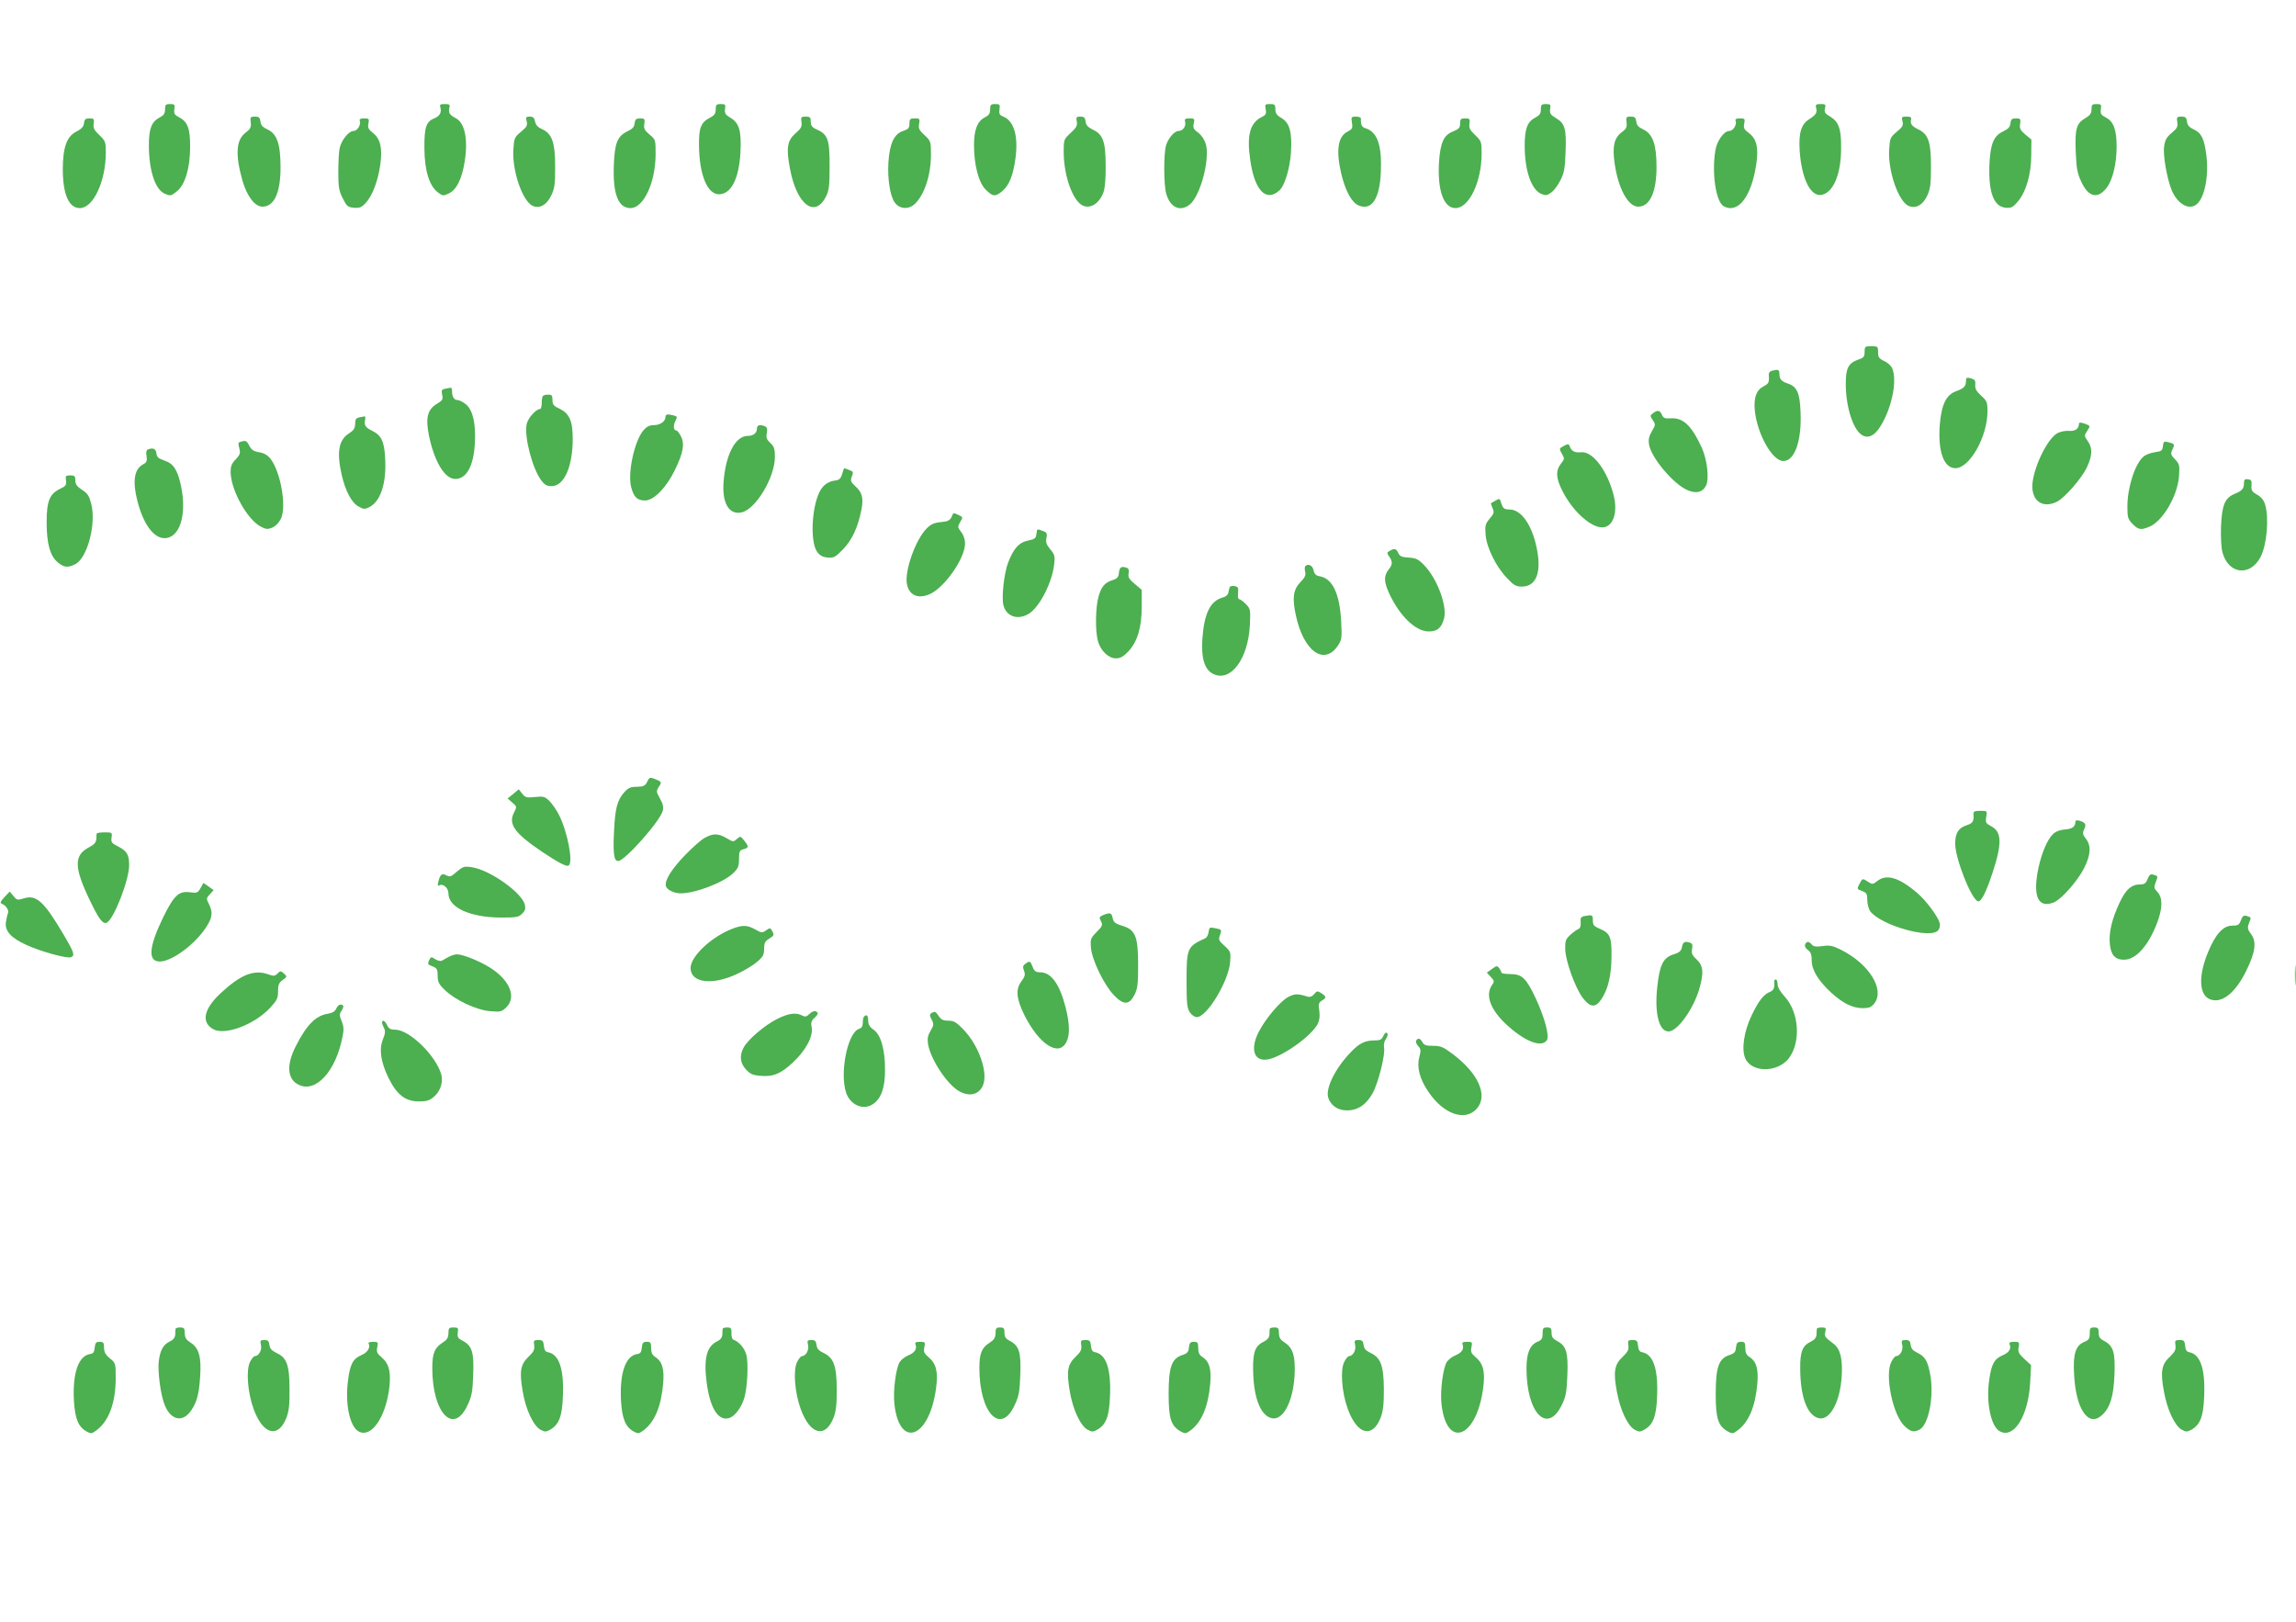 <?xml version="1.0" standalone="no"?>
<!DOCTYPE svg PUBLIC "-//W3C//DTD SVG 20010904//EN"
 "http://www.w3.org/TR/2001/REC-SVG-20010904/DTD/svg10.dtd">
<svg version="1.0" xmlns="http://www.w3.org/2000/svg"
 width="1280pt" height="904pt" viewBox="0 0 1280 904"
 preserveAspectRatio="xMidYMid meet">
<g transform="translate(0,904) scale(0.1,-0.1)"
fill="#4caf50" stroke="none">
<path d="M920 8430 c0 -23 -7 -33 -30 -45 -45 -23 -60 -62 -60 -154 0 -139 34
-246 87 -270 33 -15 37 -14 72 15 44 37 71 131 71 246 0 102 -14 139 -61 164
-26 13 -30 20 -27 45 4 26 2 29 -24 29 -24 0 -28 -4 -28 -30z"/>
<path d="M2455 8441 c8 -27 -3 -48 -34 -61 -46 -18 -56 -51 -55 -169 1 -122
28 -209 76 -244 26 -20 30 -20 61 -5 43 21 73 82 88 180 19 122 0 214 -50 239
-35 19 -42 30 -36 57 5 19 1 22 -25 22 -26 0 -30 -3 -25 -19z"/>
<path d="M3990 8430 c0 -23 -7 -33 -30 -45 -53 -27 -65 -57 -63 -160 2 -161
47 -268 111 -268 68 0 112 87 120 234 6 120 -7 163 -55 192 -29 17 -34 25 -31
49 4 25 2 28 -24 28 -24 0 -28 -4 -28 -30z"/>
<path d="M5520 8430 c0 -23 -7 -33 -31 -45 -41 -22 -59 -69 -59 -155 0 -110
26 -208 65 -247 40 -40 54 -41 93 -8 38 32 60 86 73 181 17 125 -8 212 -70
235 -19 8 -22 15 -19 39 4 27 2 30 -24 30 -24 0 -28 -4 -28 -30z"/>
<path d="M7056 8431 c5 -25 2 -32 -25 -45 -63 -33 -81 -102 -61 -238 24 -170
88 -236 162 -170 30 26 59 122 65 212 7 113 -7 165 -53 192 -26 15 -34 27 -34
49 0 26 -4 29 -30 29 -27 0 -29 -2 -24 -29z"/>
<path d="M8590 8430 c0 -23 -7 -33 -30 -45 -45 -23 -60 -62 -60 -157 0 -139
37 -246 93 -269 24 -10 32 -9 55 8 15 10 38 41 51 68 21 40 26 67 29 159 5
129 -4 158 -54 188 -30 18 -35 25 -32 50 4 25 2 28 -24 28 -24 0 -28 -4 -28
-30z"/>
<path d="M10125 8438 c6 -27 0 -37 -38 -62 -46 -28 -60 -77 -54 -176 11 -159
62 -260 125 -246 64 16 106 116 106 261 1 107 -13 146 -61 175 -29 17 -34 25
-29 45 6 23 3 25 -24 25 -26 0 -30 -3 -25 -22z"/>
<path d="M11660 8431 c0 -23 -8 -34 -35 -50 -49 -29 -58 -58 -53 -186 4 -92 8
-119 31 -168 39 -86 92 -99 142 -33 33 43 55 134 55 228 0 95 -17 141 -60 163
-27 14 -31 21 -28 46 4 26 2 29 -24 29 -24 0 -28 -4 -28 -29z"/>
<path d="M1398 8357 c3 -26 -2 -36 -27 -55 -55 -41 -61 -121 -19 -270 25 -86
69 -144 111 -144 65 0 101 76 101 218 0 130 -19 187 -72 212 -28 13 -38 24
-40 45 -3 22 -8 27 -31 27 -25 0 -27 -3 -23 -33z"/>
<path d="M2936 8364 c6 -22 1 -32 -32 -59 -36 -30 -38 -36 -42 -97 -8 -122 53
-296 111 -317 38 -14 74 7 99 57 20 41 23 62 23 162 0 135 -17 185 -73 210
-23 10 -35 23 -39 42 -4 21 -11 28 -29 28 -21 0 -24 -3 -18 -26z"/>
<path d="M4468 8360 c4 -26 -2 -36 -33 -63 -46 -40 -53 -82 -31 -197 37 -201
139 -279 201 -155 17 34 20 60 20 172 0 147 -10 174 -73 202 -25 11 -32 21
-32 43 0 24 -4 28 -28 28 -26 0 -28 -3 -24 -30z"/>
<path d="M6003 8363 c4 -23 -2 -34 -34 -64 -38 -35 -39 -37 -39 -105 0 -117
39 -243 89 -288 44 -40 107 -10 133 63 8 21 13 81 12 146 0 135 -15 176 -71
202 -28 14 -39 25 -41 46 -3 21 -8 27 -29 27 -22 0 -25 -3 -20 -27z"/>
<path d="M7537 8356 c5 -30 2 -36 -25 -50 -54 -28 -65 -105 -34 -237 24 -97
58 -159 98 -175 71 -29 116 39 122 185 7 151 -19 225 -85 246 -21 6 -27 18
-26 53 1 7 -11 12 -27 12 -27 0 -28 -2 -23 -34z"/>
<path d="M9068 8357 c3 -26 -2 -36 -27 -54 -42 -32 -53 -78 -40 -171 20 -142
75 -244 132 -244 65 0 102 81 102 222 0 124 -21 183 -73 208 -28 13 -38 24
-40 45 -3 22 -8 27 -31 27 -25 0 -27 -3 -23 -33z"/>
<path d="M10606 8364 c6 -22 1 -32 -32 -59 -36 -30 -38 -36 -42 -97 -8 -122
53 -296 111 -317 39 -15 77 7 101 58 18 39 21 65 21 166 0 135 -15 177 -71
204 -35 17 -46 31 -40 54 3 13 -2 17 -25 17 -27 0 -29 -2 -23 -26z"/>
<path d="M12138 8359 c4 -26 -1 -35 -31 -60 -28 -23 -37 -39 -42 -74 -8 -50
17 -188 44 -250 34 -75 96 -108 137 -74 45 37 69 159 54 276 -12 90 -27 122
-71 142 -25 12 -35 24 -37 44 -3 22 -8 27 -31 27 -25 0 -27 -3 -23 -31z"/>
<path d="M468 8353 c-2 -20 -14 -32 -43 -47 -53 -27 -74 -87 -75 -207 0 -141
33 -219 95 -219 75 0 144 147 145 309 0 60 -2 65 -36 98 -29 27 -35 39 -32 63
4 27 2 30 -23 30 -23 0 -28 -5 -31 -27z"/>
<path d="M2006 8366 c8 -21 -14 -56 -35 -56 -27 0 -69 -53 -78 -98 -4 -20 -7
-80 -7 -133 0 -81 4 -104 25 -145 22 -44 28 -49 62 -52 32 -3 43 2 67 28 36
39 67 121 80 211 13 92 1 145 -40 177 -26 21 -31 30 -26 53 5 27 3 29 -24 29
-21 0 -28 -4 -24 -14z"/>
<path d="M3538 8353 c-2 -21 -12 -32 -40 -45 -56 -27 -71 -65 -76 -188 -6
-161 24 -240 93 -240 73 0 139 141 140 299 0 82 0 83 -34 111 -28 24 -33 34
-29 59 4 28 2 31 -23 31 -23 0 -28 -5 -31 -27z"/>
<path d="M5070 8351 c0 -25 -6 -31 -35 -41 -50 -16 -75 -69 -82 -173 -6 -94 9
-191 36 -227 27 -37 79 -39 113 -5 53 53 88 160 88 274 0 72 -1 75 -36 108
-31 28 -35 39 -30 63 5 28 3 30 -24 30 -26 0 -30 -3 -30 -29z"/>
<path d="M6607 8360 c6 -24 -13 -50 -36 -50 -23 0 -56 -37 -70 -79 -14 -44
-14 -223 1 -272 22 -76 77 -101 130 -60 60 48 115 255 90 339 -8 25 -24 49
-43 63 -25 18 -29 26 -24 50 6 27 4 29 -23 29 -25 0 -29 -3 -25 -20z"/>
<path d="M8140 8352 c0 -24 -6 -31 -40 -45 -52 -20 -71 -63 -78 -177 -8 -154
27 -250 92 -250 76 0 146 146 146 305 0 65 -2 69 -36 102 -29 27 -35 39 -32
63 4 27 2 30 -24 30 -24 0 -28 -4 -28 -28z"/>
<path d="M9676 8366 c8 -21 -14 -56 -35 -56 -30 0 -69 -55 -78 -108 -21 -128
3 -288 47 -312 80 -43 154 54 181 234 14 92 2 143 -42 175 -26 19 -30 28 -25
52 5 27 3 29 -24 29 -21 0 -28 -4 -24 -14z"/>
<path d="M11208 8353 c-2 -21 -12 -32 -40 -45 -51 -24 -69 -65 -76 -163 -10
-169 20 -257 89 -263 30 -3 41 2 66 32 47 52 77 154 77 260 l1 88 -34 28 c-28
24 -33 34 -29 59 4 28 2 31 -23 31 -23 0 -28 -5 -31 -27z"/>
<path d="M10395 7079 c0 -27 -5 -34 -34 -43 -56 -20 -71 -47 -71 -135 0 -135
44 -266 97 -290 37 -17 74 8 110 76 54 101 78 233 53 297 -5 15 -25 34 -45 43
-30 14 -35 22 -35 50 0 32 -2 33 -38 33 -35 0 -37 -2 -37 -31z"/>
<path d="M9877 6973 c-11 -3 -18 -13 -16 -26 3 -39 -1 -46 -30 -61 -40 -21
-55 -64 -48 -135 14 -133 98 -281 159 -281 63 0 103 112 96 272 -4 109 -20
144 -74 161 -34 12 -44 24 -44 55 0 22 -7 24 -43 15z"/>
<path d="M10960 6917 c0 -31 -10 -41 -55 -58 -56 -20 -82 -76 -91 -189 -11
-147 23 -240 87 -240 80 0 179 176 179 317 0 51 -3 58 -36 88 -27 25 -34 39
-32 60 2 23 -2 29 -24 36 -24 6 -28 4 -28 -14z"/>
<path d="M2482 6873 c-20 -4 -22 -9 -17 -34 6 -25 2 -31 -29 -50 -53 -31 -65
-79 -44 -180 30 -144 88 -239 146 -239 62 0 102 71 109 195 7 110 -10 187 -48
220 -17 14 -39 25 -49 25 -19 0 -30 19 -30 51 0 10 -3 18 -7 18 -5 -1 -18 -4
-31 -6z"/>
<path d="M3027 6833 c-4 -3 -7 -21 -7 -40 0 -18 -4 -33 -9 -33 -23 0 -69 -52
-75 -85 -14 -71 32 -247 81 -312 19 -26 31 -33 58 -33 69 0 117 105 118 261 0
103 -18 144 -76 172 -31 14 -37 22 -37 47 0 25 -4 30 -23 30 -13 0 -27 -3 -30
-7z"/>
<path d="M9216 6737 c-18 -13 -18 -15 -2 -39 16 -24 16 -27 -5 -62 -16 -27
-20 -46 -16 -73 12 -74 134 -220 214 -255 48 -21 84 -13 103 23 20 36 8 146
-23 214 -58 125 -104 168 -175 163 -30 -2 -39 1 -47 20 -11 25 -24 28 -49 9z"/>
<path d="M3710 6716 c0 -25 -30 -46 -65 -46 -25 0 -40 -8 -59 -30 -50 -61 -88
-238 -67 -317 15 -55 34 -73 77 -73 49 0 120 73 167 171 46 94 55 145 33 187
-9 18 -20 32 -25 32 -16 0 -19 27 -6 53 12 23 11 26 -9 31 -34 9 -46 7 -46 -8z"/>
<path d="M2003 6713 c-18 -3 -23 -11 -23 -36 -1 -25 -8 -36 -33 -52 -59 -37
-71 -104 -42 -233 21 -89 54 -153 93 -175 27 -16 35 -17 59 -5 65 31 99 136
90 277 -5 92 -22 125 -73 150 -37 18 -45 31 -39 59 3 12 2 21 -2 21 -5 -1 -18
-4 -30 -6z"/>
<path d="M11590 6677 c-1 -27 -20 -41 -54 -39 -20 2 -49 -4 -65 -12 -59 -31
-140 -203 -141 -297 0 -86 62 -124 139 -85 43 23 133 126 164 188 32 68 34
110 6 149 -19 28 -20 31 -5 54 21 32 21 31 -14 44 -22 7 -30 7 -30 -2z"/>
<path d="M4220 6652 c0 -26 -20 -42 -51 -42 -69 0 -123 -102 -135 -255 -10
-120 31 -188 102 -171 79 20 184 195 184 309 0 45 -4 58 -26 78 -20 19 -24 30
-19 55 4 24 1 33 -11 38 -28 11 -44 6 -44 -12z"/>
<path d="M1352 6580 c-26 -6 -26 -5 -17 -43 6 -23 2 -34 -21 -58 -24 -25 -29
-38 -28 -77 4 -98 92 -256 165 -296 31 -17 40 -18 67 -7 19 8 37 27 48 49 33
69 -2 264 -59 336 -16 19 -36 31 -63 35 -30 5 -42 13 -54 36 -12 25 -20 30
-38 25z"/>
<path d="M12058 6553 c-3 -25 -8 -29 -45 -34 -23 -3 -52 -14 -64 -25 -47 -41
-89 -172 -89 -277 0 -62 3 -71 29 -98 33 -33 47 -35 94 -15 75 31 158 174 165
284 4 58 2 66 -22 91 -24 25 -26 31 -15 55 14 30 13 32 -23 41 -24 6 -27 4
-30 -22z"/>
<path d="M8718 6554 c-26 -14 -27 -15 -11 -43 16 -27 16 -29 -5 -56 -30 -38
-28 -81 8 -151 55 -111 157 -204 222 -204 60 0 89 81 64 179 -35 138 -116 245
-180 240 -36 -4 -55 6 -64 31 -6 17 -10 17 -34 4z"/>
<path d="M823 6534 c-7 -3 -10 -18 -6 -37 4 -27 1 -35 -20 -46 -49 -26 -59
-95 -31 -204 33 -128 90 -207 151 -207 85 0 126 130 92 292 -19 88 -42 124
-91 140 -35 12 -44 20 -46 41 -3 26 -19 33 -49 21z"/>
<path d="M4695 6398 c-7 -25 -17 -34 -35 -36 -42 -5 -71 -25 -90 -62 -46 -89
-54 -284 -14 -337 15 -20 31 -29 59 -31 34 -3 42 2 85 46 50 52 83 122 102
219 13 65 5 98 -33 132 -26 24 -29 31 -20 55 10 24 8 28 -15 36 -14 6 -26 10
-28 10 -1 0 -6 -15 -11 -32z"/>
<path d="M368 6361 c3 -25 -1 -31 -35 -47 -57 -28 -73 -69 -73 -185 0 -118 19
-188 61 -223 35 -30 58 -32 99 -11 67 35 117 223 89 335 -12 46 -20 59 -51 79
-29 19 -38 31 -38 53 0 24 -4 28 -28 28 -26 0 -28 -3 -24 -29z"/>
<path d="M12510 6348 c0 -32 -10 -44 -52 -61 -55 -23 -71 -63 -76 -182 -2 -59
1 -118 8 -144 33 -123 155 -137 213 -25 34 67 47 211 26 287 -7 27 -20 44 -45
59 -30 17 -34 25 -32 52 2 26 -1 32 -19 34 -18 3 -23 -2 -23 -20z"/>
<path d="M8335 6248 c-11 -6 -21 -12 -23 -13 -1 -1 3 -14 9 -28 10 -23 8 -30
-16 -58 -24 -29 -27 -39 -23 -89 5 -71 58 -179 119 -242 38 -41 51 -48 83 -48
76 0 108 71 87 194 -24 141 -87 236 -156 236 -28 0 -35 5 -44 30 -11 34 -9 33
-36 18z"/>
<path d="M5305 6158 c-7 -15 -20 -24 -40 -26 -55 -5 -72 -11 -100 -39 -61 -62
-123 -236 -109 -308 11 -61 59 -85 123 -59 83 33 201 200 201 284 0 23 -8 48
-22 65 -20 26 -20 29 -5 55 16 26 16 27 -9 39 -31 14 -28 15 -39 -11z"/>
<path d="M5778 6063 c-3 -23 -9 -29 -45 -36 -52 -10 -83 -45 -113 -124 -23
-61 -37 -192 -26 -237 16 -63 81 -85 142 -47 60 37 130 174 141 276 5 45 2 55
-22 83 -21 26 -26 39 -21 63 5 25 2 31 -20 39 -34 13 -32 14 -36 -17z"/>
<path d="M7747 5969 c-16 -9 -16 -12 -2 -32 20 -29 19 -44 -5 -74 -26 -34 -25
-67 5 -132 59 -126 147 -211 220 -211 48 0 70 19 85 70 20 69 -37 224 -111
300 -32 33 -45 39 -86 42 -39 2 -50 7 -58 26 -11 24 -21 27 -48 11z"/>
<path d="M7277 5884 c-4 -4 -4 -18 -1 -31 5 -19 -1 -32 -26 -58 -40 -41 -47
-87 -26 -184 42 -200 157 -284 234 -171 22 33 24 42 19 135 -8 153 -47 238
-117 252 -24 4 -32 12 -37 34 -5 27 -30 39 -46 23z"/>
<path d="M6238 5848 c-2 -25 -9 -33 -33 -41 -45 -14 -64 -35 -80 -90 -18 -59
-20 -195 -4 -251 15 -54 59 -96 100 -96 24 0 41 9 69 38 51 55 75 133 75 250
l0 94 -39 33 c-31 26 -38 37 -34 58 3 17 0 28 -9 31 -30 12 -42 5 -45 -26z"/>
<path d="M6855 5766 c-2 -6 -5 -20 -7 -30 -2 -12 -15 -23 -32 -27 -69 -19
-103 -89 -113 -231 -7 -107 12 -170 59 -194 97 -50 196 80 206 271 4 88 3 91
-23 118 -15 15 -32 27 -37 27 -6 0 -8 15 -6 34 3 30 1 35 -20 39 -13 2 -25 -1
-27 -7z"/>
<path d="M3608 4682 c-11 -23 -20 -27 -57 -28 -36 0 -49 -6 -72 -32 -38 -43
-50 -88 -56 -219 -6 -123 0 -163 23 -163 37 0 237 226 249 281 5 20 0 41 -16
68 -21 38 -21 41 -6 65 18 26 16 29 -26 45 -23 9 -28 7 -39 -17z"/>
<path d="M2861 4614 l-31 -25 26 -23 c26 -22 26 -23 10 -55 -34 -65 2 -115
154 -218 93 -62 138 -86 150 -78 27 17 -6 188 -54 283 -13 26 -37 60 -52 76
-27 26 -34 28 -81 23 -47 -5 -55 -3 -72 19 l-19 24 -31 -26z"/>
<path d="M11002 4503 c3 -41 -3 -52 -37 -63 -47 -15 -65 -44 -65 -103 0 -82
88 -306 126 -321 18 -7 46 48 84 164 52 160 50 224 -11 255 -28 15 -31 20 -26
51 6 34 6 34 -34 34 -31 0 -38 -4 -37 -17z"/>
<path d="M11570 4458 c0 -27 -18 -39 -59 -42 -26 -2 -51 -11 -66 -26 -30 -28
-63 -104 -81 -189 -33 -158 -2 -227 87 -191 42 18 129 116 167 189 38 76 41
126 11 165 -18 23 -20 31 -10 53 13 28 8 37 -26 48 -16 4 -23 2 -23 -7z"/>
<path d="M539 4393 c-1 -5 -2 -19 -2 -32 -2 -18 -13 -30 -42 -45 -83 -44 -82
-111 3 -289 52 -109 74 -139 96 -131 39 15 126 238 126 321 0 58 -12 79 -61
104 -36 18 -41 24 -37 50 4 28 3 29 -39 29 -24 0 -43 -3 -44 -7z"/>
<path d="M3930 4370 c-20 -10 -69 -54 -111 -97 -75 -78 -113 -139 -107 -171 4
-21 44 -42 83 -42 81 0 239 60 293 113 27 26 32 38 32 79 0 42 3 48 25 54 30
8 31 14 4 48 -21 26 -22 26 -41 9 -19 -17 -21 -17 -58 5 -47 27 -74 27 -120 2z"/>
<path d="M2547 4181 c-31 -28 -39 -31 -58 -21 -25 14 -35 6 -45 -34 -5 -20 -4
-27 4 -22 21 13 52 -13 52 -44 0 -79 119 -134 292 -135 87 0 100 2 119 22 17
16 20 28 15 50 -17 68 -199 196 -298 209 -40 6 -48 3 -81 -25z"/>
<path d="M11973 4140 c-9 -23 -18 -30 -38 -30 -52 0 -83 -26 -119 -103 -42
-90 -60 -164 -54 -228 6 -63 29 -89 79 -89 67 0 136 78 185 206 31 82 31 140
2 171 -20 21 -21 27 -10 55 13 36 14 33 -13 42 -16 5 -23 0 -32 -24z"/>
<path d="M10466 4129 c-25 -20 -28 -20 -51 -5 -32 21 -32 21 -49 -12 -14 -27
-14 -29 15 -39 25 -10 29 -16 29 -50 0 -21 7 -48 15 -61 57 -80 342 -161 381
-107 8 10 11 28 8 39 -11 39 -77 127 -128 170 -100 85 -169 105 -220 65z"/>
<path d="M1118 4089 c-16 -27 -20 -28 -60 -23 -61 8 -88 -17 -148 -139 -81
-167 -87 -247 -19 -247 62 0 178 82 245 172 48 66 54 99 28 150 -15 28 -14 31
6 53 l21 23 -28 20 -29 20 -16 -29z"/>
<path d="M25 4039 c-20 -21 -26 -33 -17 -36 24 -9 43 -36 37 -52 -4 -9 -9 -32
-12 -51 -7 -50 27 -88 115 -128 78 -36 226 -77 248 -68 23 9 17 27 -42 127
-109 184 -151 223 -221 201 -36 -11 -39 -10 -58 13 l-21 25 -29 -31z"/>
<path d="M6153 3940 c-26 -11 -27 -14 -13 -40 8 -16 4 -26 -26 -55 -34 -35
-36 -40 -32 -89 6 -68 73 -207 129 -265 53 -55 85 -54 114 4 17 34 20 60 20
165 0 160 -15 197 -88 219 -40 12 -49 20 -54 43 -6 30 -14 32 -50 18z"/>
<path d="M8832 3933 c-18 -4 -22 -10 -20 -35 2 -19 -3 -33 -11 -36 -7 -2 -28
-17 -45 -32 -28 -26 -31 -34 -30 -82 2 -67 56 -216 98 -271 41 -54 71 -56 103
-8 38 56 57 136 57 242 1 108 -8 128 -71 154 -27 12 -33 19 -33 44 0 31 -3 33
-48 24z"/>
<path d="M12493 3910 c-10 -26 -16 -30 -48 -30 -51 0 -93 -46 -135 -147 -55
-132 -51 -238 9 -263 65 -27 141 32 202 155 52 105 61 164 29 207 -20 27 -22
35 -12 62 13 34 14 31 -13 40 -16 5 -23 0 -32 -24z"/>
<path d="M4089 3865 c-118 -43 -239 -155 -239 -221 0 -84 122 -99 262 -32 41
19 91 50 111 68 31 27 37 39 37 71 0 33 5 42 29 57 26 16 28 20 17 40 -11 21
-13 21 -35 6 -22 -16 -25 -15 -61 5 -43 24 -69 25 -121 6z"/>
<path d="M6738 3845 c-2 -16 -10 -31 -18 -35 -102 -47 -105 -54 -105 -240 0
-123 3 -150 18 -173 10 -15 27 -27 39 -27 57 0 178 201 186 308 4 55 3 58 -32
90 -32 28 -34 35 -25 58 11 32 11 32 -28 40 -29 6 -32 4 -35 -21z"/>
<path d="M9377 3761 c-5 -23 -14 -31 -49 -42 -56 -18 -76 -58 -89 -182 -16
-146 10 -247 63 -247 49 0 138 123 172 239 25 87 22 128 -15 162 -26 24 -30
35 -26 58 4 21 2 31 -9 35 -30 11 -42 6 -47 -23z"/>
<path d="M10063 3774 c-3 -9 3 -21 16 -30 16 -11 21 -26 21 -58 0 -52 36 -112
107 -178 65 -60 121 -88 177 -88 36 0 48 5 65 26 60 77 -28 220 -185 299 -46
23 -62 27 -103 21 -37 -5 -51 -3 -61 9 -16 19 -29 19 -37 -1z"/>
<path d="M2500 3705 c-14 -8 -31 -17 -38 -21 -6 -3 -23 1 -36 9 -22 15 -24 14
-34 -7 -9 -20 -6 -24 19 -33 25 -10 29 -16 29 -52 0 -35 6 -47 40 -80 59 -57
177 -112 253 -118 58 -5 64 -3 91 23 55 56 19 147 -86 216 -58 38 -156 78
-191 78 -12 0 -33 -7 -47 -15z"/>
<path d="M12794 3605 c0 -49 1 -71 3 -48 2 23 2 64 0 90 -2 26 -3 8 -3 -42z"/>
<path d="M5716 3667 c-14 -10 -15 -18 -7 -39 8 -21 5 -32 -15 -59 -33 -44 -28
-95 15 -184 82 -166 193 -239 236 -154 20 38 19 101 -4 192 -34 133 -81 197
-143 197 -24 0 -32 6 -41 30 -13 34 -16 35 -41 17z"/>
<path d="M8317 3638 l-28 -20 22 -24 c21 -22 21 -25 5 -48 -38 -59 -3 -143 96
-230 99 -87 185 -116 212 -74 15 24 -13 126 -63 234 -53 112 -76 134 -141 134
-27 0 -50 4 -50 8 0 5 -6 16 -12 25 -12 15 -15 14 -41 -5z"/>
<path d="M1547 3613 c-14 -15 -22 -15 -50 -5 -80 29 -154 0 -265 -103 -97 -89
-112 -165 -42 -203 66 -35 228 26 315 119 39 42 45 54 45 93 0 36 5 48 26 63
25 18 25 19 7 36 -18 16 -20 16 -36 0z"/>
<path d="M9891 3568 c4 -33 -3 -49 -23 -57 -36 -14 -64 -50 -104 -134 -41 -86
-56 -185 -35 -235 34 -83 181 -83 244 -1 68 91 57 256 -24 344 -25 27 -39 52
-39 69 0 14 -5 26 -10 26 -6 0 -10 -6 -9 -12z"/>
<path d="M7326 3498 c-12 -14 -24 -18 -39 -13 -52 16 -67 16 -102 -1 -44 -21
-130 -122 -168 -197 -50 -98 -25 -169 55 -152 83 18 239 130 274 197 10 20 13
42 9 73 -6 37 -4 45 14 57 27 16 26 22 -2 41 -22 14 -25 14 -41 -5z"/>
<path d="M1875 3418 c-7 -16 -22 -25 -47 -29 -68 -11 -118 -61 -179 -181 -53
-104 -48 -182 14 -214 96 -50 210 73 247 269 8 37 6 57 -5 84 -13 32 -14 39
-1 58 8 13 12 25 9 29 -13 12 -29 5 -38 -16z"/>
<path d="M4513 3388 c-17 -16 -24 -18 -41 -9 -34 18 -76 13 -141 -20 -68 -34
-164 -116 -186 -160 -23 -44 -19 -85 13 -120 23 -25 38 -33 79 -36 71 -7 115
10 183 74 72 67 114 145 105 195 -5 26 -2 38 14 52 24 22 26 32 7 39 -7 3 -22
-4 -33 -15z"/>
<path d="M5192 3392 c-10 -7 -10 -14 2 -36 13 -25 12 -31 -6 -62 -16 -27 -19
-44 -14 -75 14 -86 110 -230 177 -264 56 -30 108 -16 129 35 30 71 -23 222
-109 311 -40 41 -53 49 -84 49 -28 0 -40 6 -53 25 -18 27 -22 29 -42 17z"/>
<path d="M4817 3373 c-4 -3 -7 -19 -7 -34 0 -19 -6 -30 -20 -34 -70 -22 -115
-278 -65 -375 30 -57 95 -78 143 -44 45 31 66 91 66 189 0 116 -23 196 -64
225 -22 15 -30 30 -30 51 0 28 -9 37 -23 22z"/>
<path d="M2130 3339 c0 -6 5 -19 11 -30 8 -16 7 -31 -6 -62 -23 -57 -12 -129
32 -218 46 -93 94 -129 169 -129 42 0 59 5 83 26 36 30 53 82 41 125 -31 106
-178 249 -257 249 -26 0 -36 6 -45 25 -11 25 -28 34 -28 14z"/>
<path d="M7712 3265 c-10 -21 -18 -25 -52 -25 -51 0 -84 -17 -131 -67 -85 -89
-138 -196 -125 -249 12 -45 53 -74 105 -74 61 0 108 32 144 97 32 59 71 216
63 254 -3 15 1 35 11 48 9 14 12 26 6 32 -6 6 -14 0 -21 -16z"/>
<path d="M7895 3239 c-4 -5 1 -19 11 -30 16 -17 16 -25 6 -64 -14 -54 2 -118
49 -188 85 -129 209 -172 274 -95 61 73 6 195 -136 302 -53 40 -67 46 -110 46
-38 0 -51 4 -59 20 -12 22 -25 26 -35 9z"/>
<path d="M979 1633 c-1 -5 -2 -19 -2 -33 -1 -16 -11 -29 -30 -38 -36 -17 -53
-47 -61 -104 -9 -60 10 -201 34 -255 36 -83 101 -93 147 -24 31 46 43 91 49
191 7 105 -7 156 -53 185 -25 16 -32 27 -33 53 0 27 -4 32 -25 32 -14 0 -25
-3 -26 -7z"/>
<path d="M2500 1608 c-1 -26 -8 -37 -33 -53 -44 -28 -57 -59 -57 -141 0 -252
119 -377 197 -206 23 48 28 75 31 168 5 126 -6 162 -59 190 -26 13 -30 20 -27
45 4 26 2 29 -24 29 -25 0 -28 -4 -28 -32z"/>
<path d="M4029 1633 c-1 -5 -2 -19 -2 -33 -1 -16 -11 -29 -30 -38 -58 -28 -75
-98 -57 -232 19 -144 67 -216 128 -194 31 11 67 61 82 113 17 60 23 192 11
238 -10 38 -42 75 -73 85 -6 2 -11 18 -10 36 1 27 -3 32 -24 32 -13 0 -24 -3
-25 -7z"/>
<path d="M5550 1608 c-1 -26 -8 -37 -33 -53 -44 -28 -57 -59 -57 -141 0 -252
119 -377 197 -206 23 48 28 75 31 168 5 125 -6 162 -58 189 -23 12 -30 22 -30
45 0 25 -4 30 -25 30 -21 0 -25 -5 -25 -32z"/>
<path d="M7079 1633 c-1 -5 -2 -19 -2 -33 -1 -16 -11 -29 -30 -38 -49 -24 -62
-57 -61 -152 1 -153 37 -253 97 -274 65 -23 124 81 134 233 6 107 -8 157 -54
186 -25 16 -32 27 -33 53 0 27 -4 32 -25 32 -14 0 -25 -3 -26 -7z"/>
<path d="M8600 1606 c0 -28 -5 -36 -29 -46 -42 -17 -61 -64 -61 -148 0 -250
116 -370 197 -204 23 47 27 71 31 167 5 126 -6 163 -58 190 -23 12 -30 22 -30
45 0 25 -4 30 -25 30 -22 0 -25 -4 -25 -34z"/>
<path d="M10129 1633 c-1 -5 -2 -19 -2 -33 -1 -16 -11 -29 -30 -38 -49 -23
-62 -57 -61 -152 1 -152 36 -253 97 -274 63 -23 124 80 134 227 7 100 -7 158
-45 186 -50 38 -52 41 -46 66 5 22 3 25 -20 25 -14 0 -26 -3 -27 -7z"/>
<path d="M11650 1606 c0 -28 -5 -36 -29 -46 -50 -20 -65 -67 -58 -184 10 -194
81 -295 156 -224 45 41 64 104 69 224 5 125 -6 162 -58 189 -23 12 -30 22 -30
45 0 25 -4 30 -25 30 -22 0 -25 -4 -25 -34z"/>
<path d="M1455 1541 c6 -28 -13 -61 -35 -61 -5 0 -17 -14 -26 -32 -23 -45 -14
-170 20 -263 52 -143 137 -165 183 -48 14 37 18 74 17 158 0 135 -15 176 -71
202 -28 14 -39 25 -41 46 -3 21 -8 27 -28 27 -23 0 -25 -3 -19 -29z"/>
<path d="M2978 1540 c3 -24 -3 -36 -31 -63 -46 -43 -52 -82 -33 -193 17 -102
59 -191 99 -214 24 -13 30 -13 54 0 49 28 67 74 71 184 7 155 -21 236 -83 248
-14 2 -21 12 -23 36 -3 28 -7 32 -31 32 -25 0 -27 -3 -23 -30z"/>
<path d="M4505 1541 c6 -28 -13 -61 -35 -61 -5 0 -17 -14 -26 -32 -23 -45 -14
-170 20 -263 52 -143 137 -165 183 -48 14 37 18 75 18 158 -1 132 -17 176 -74
203 -27 13 -37 24 -39 45 -3 21 -8 27 -28 27 -23 0 -25 -3 -19 -29z"/>
<path d="M6028 1540 c3 -24 -3 -36 -31 -63 -46 -43 -52 -82 -33 -193 17 -102
59 -191 99 -214 24 -13 30 -13 54 0 49 28 67 74 71 184 7 155 -21 236 -83 248
-14 2 -21 12 -23 36 -3 28 -7 32 -31 32 -25 0 -27 -3 -23 -30z"/>
<path d="M7555 1541 c6 -28 -13 -61 -35 -61 -5 0 -17 -14 -26 -32 -23 -45 -14
-170 20 -263 52 -143 137 -165 183 -48 14 37 18 75 18 158 -1 132 -17 176 -74
203 -27 13 -37 24 -39 45 -3 21 -8 27 -28 27 -23 0 -25 -3 -19 -29z"/>
<path d="M9078 1540 c3 -24 -3 -36 -31 -63 -47 -43 -54 -85 -33 -195 18 -101
60 -190 99 -212 24 -13 30 -13 54 0 49 28 67 74 71 184 7 155 -21 236 -83 248
-14 2 -21 12 -23 36 -3 28 -7 32 -31 32 -25 0 -27 -3 -23 -30z"/>
<path d="M10605 1541 c6 -28 -13 -61 -35 -61 -5 0 -17 -14 -26 -32 -38 -74 9
-301 76 -360 33 -30 50 -34 82 -17 51 28 82 190 58 311 -14 74 -29 97 -73 118
-23 11 -33 23 -35 43 -3 21 -8 27 -28 27 -23 0 -25 -3 -19 -29z"/>
<path d="M12128 1540 c3 -24 -3 -36 -31 -63 -47 -43 -54 -85 -33 -195 18 -101
60 -190 99 -212 24 -13 30 -13 54 0 49 28 67 74 71 184 7 155 -21 236 -83 248
-14 2 -21 12 -23 36 -3 28 -7 32 -31 32 -25 0 -27 -3 -23 -30z"/>
<path d="M528 1528 c-2 -25 -8 -34 -25 -36 -65 -9 -99 -105 -91 -259 6 -101
24 -147 71 -173 24 -13 28 -13 54 6 70 52 107 152 108 287 0 88 0 89 -33 115
-24 20 -32 35 -32 60 0 27 -4 32 -24 32 -21 0 -25 -6 -28 -32z"/>
<path d="M2055 1550 c12 -20 -7 -51 -40 -64 -47 -20 -64 -51 -75 -143 -17
-131 10 -256 60 -283 69 -37 149 76 170 241 11 89 -1 137 -41 171 -27 23 -31
31 -26 57 6 29 5 31 -24 31 -18 0 -28 -4 -24 -10z"/>
<path d="M3578 1528 c-2 -25 -8 -34 -25 -36 -65 -9 -99 -105 -91 -259 6 -101
24 -147 71 -173 24 -13 28 -13 54 6 62 46 99 133 110 261 7 82 -5 123 -43 148
-18 11 -24 25 -24 50 0 30 -3 35 -24 35 -21 0 -25 -6 -28 -32z"/>
<path d="M5104 1545 c9 -25 -4 -45 -39 -60 -19 -7 -40 -24 -49 -37 -21 -33
-38 -160 -30 -233 27 -254 194 -195 232 83 13 92 2 139 -39 174 -27 23 -31 31
-26 57 6 29 5 31 -24 31 -24 0 -30 -4 -25 -15z"/>
<path d="M6628 1529 c-2 -26 -9 -34 -37 -43 -59 -19 -76 -67 -76 -216 0 -138
13 -179 68 -210 24 -13 28 -13 54 6 62 46 99 133 110 261 7 82 -5 123 -43 148
-18 11 -24 25 -24 50 0 30 -3 35 -24 35 -20 0 -25 -6 -28 -31z"/>
<path d="M8154 1545 c9 -25 -4 -45 -39 -60 -19 -7 -40 -24 -49 -37 -21 -33
-38 -160 -30 -233 27 -254 194 -195 232 83 13 92 2 139 -39 174 -27 23 -31 31
-26 57 6 29 5 31 -24 31 -24 0 -30 -4 -25 -15z"/>
<path d="M9678 1529 c-2 -26 -9 -34 -37 -43 -59 -19 -76 -67 -76 -216 0 -138
13 -179 68 -210 24 -13 28 -13 54 6 62 46 99 133 110 261 7 82 -5 123 -43 148
-18 11 -24 25 -24 50 0 30 -3 35 -24 35 -20 0 -25 -6 -28 -31z"/>
<path d="M11204 1545 c9 -25 -4 -45 -39 -60 -46 -19 -63 -49 -75 -135 -19
-127 9 -263 59 -289 79 -43 159 87 169 272 l5 97 -38 35 c-32 30 -36 40 -31
65 5 28 3 30 -25 30 -24 0 -30 -4 -25 -15z"/>
</g>
</svg>
